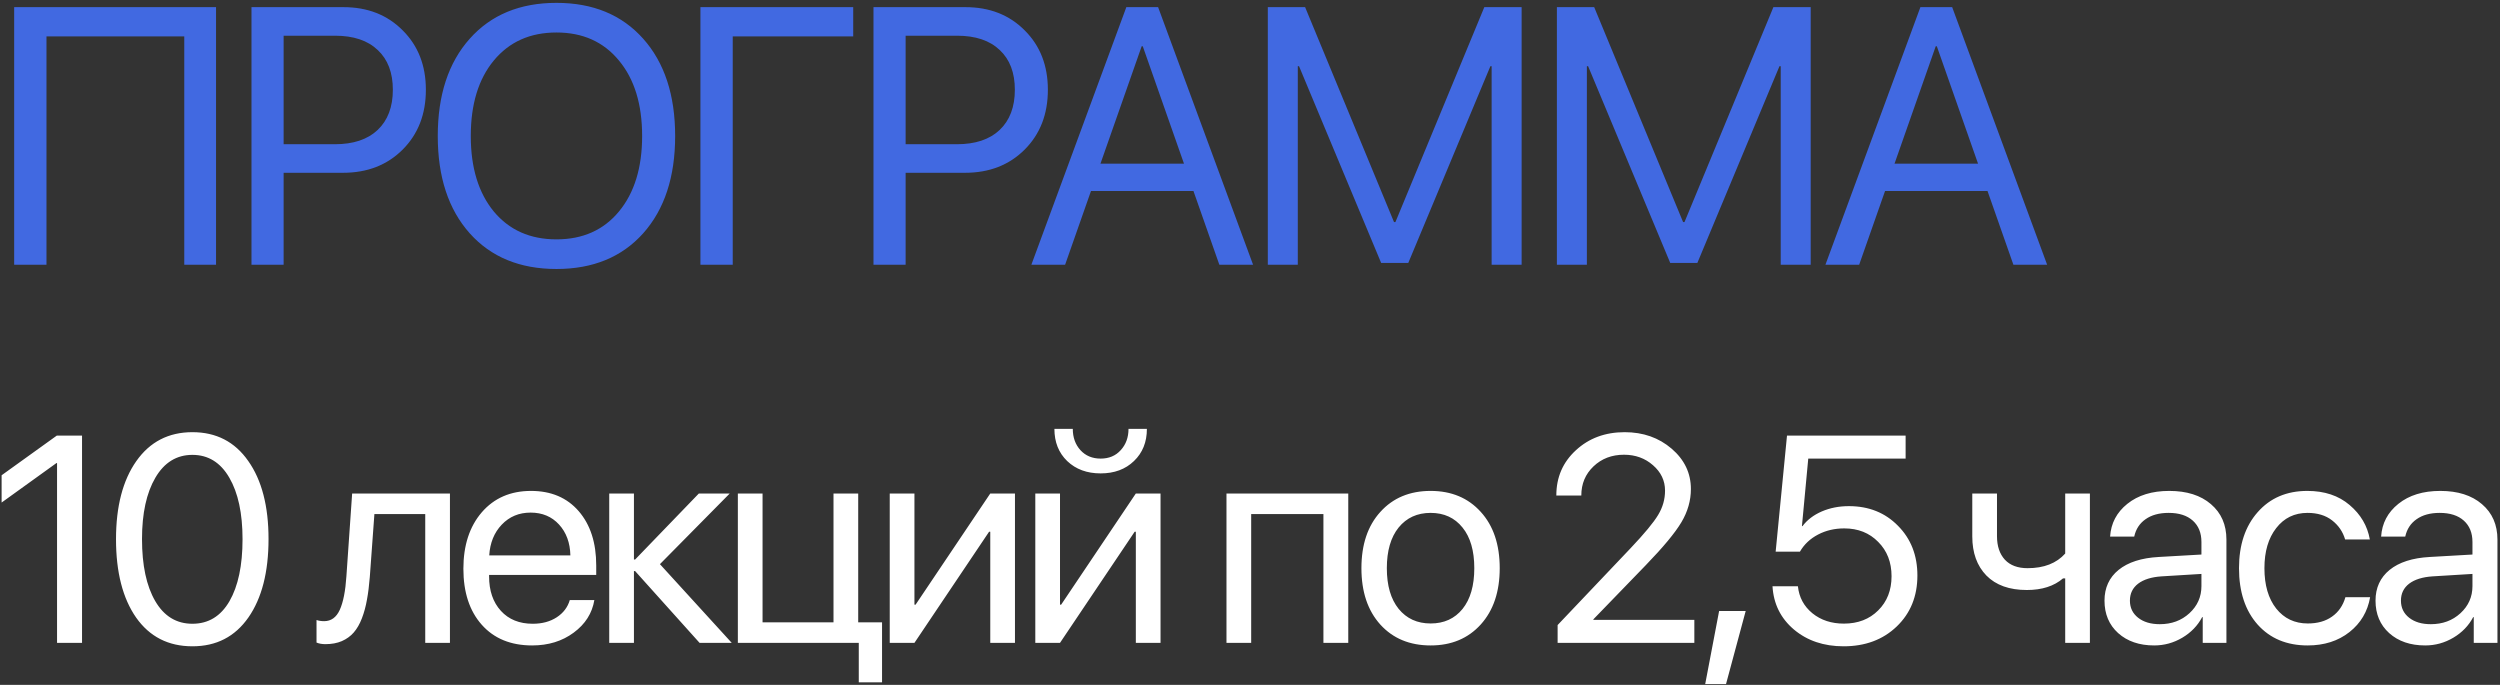 <?xml version="1.0" encoding="UTF-8"?> <svg xmlns="http://www.w3.org/2000/svg" width="595" height="163" viewBox="0 0 595 163" fill="none"><rect x="0" y="0" width="595" height="163" fill="#333333" stroke="none"/> <path d="M51.417 63H43.856V8.667H11.061V63H3.372V1.701H51.417V63ZM59.854 1.701H81.731C87.481 1.701 92.182 3.542 95.835 7.223C99.517 10.877 101.358 15.592 101.358 21.369C101.358 27.175 99.517 31.919 95.835 35.6C92.153 39.282 87.424 41.123 81.647 41.123H67.501V63H59.854V1.701ZM67.501 8.498V34.326H79.735C84.096 34.326 87.481 33.193 89.888 30.927C92.295 28.633 93.499 25.447 93.499 21.369C93.499 17.291 92.295 14.133 89.888 11.896C87.509 9.63 84.125 8.498 79.735 8.498H67.501ZM111.791 9.22C116.86 3.527 123.742 0.681 132.436 0.681C141.131 0.681 148.012 3.527 153.082 9.22C158.151 14.912 160.686 22.629 160.686 32.372C160.686 42.114 158.151 49.831 153.082 55.523C148.012 61.188 141.131 64.019 132.436 64.019C123.742 64.019 116.86 61.188 111.791 55.523C106.721 49.831 104.187 42.114 104.187 32.372C104.187 22.629 106.721 14.912 111.791 9.22ZM147.304 14.402C143.651 9.956 138.695 7.733 132.436 7.733C126.177 7.733 121.207 9.956 117.526 14.402C113.872 18.82 112.046 24.81 112.046 32.372C112.046 39.905 113.872 45.895 117.526 50.341C121.207 54.759 126.177 56.968 132.436 56.968C138.695 56.968 143.651 54.759 147.304 50.341C150.986 45.895 152.827 39.905 152.827 32.372C152.827 24.81 150.986 18.82 147.304 14.402ZM174.39 63H166.701V1.701H203.064V8.667H174.39V63ZM207.89 1.701H229.767C235.517 1.701 240.218 3.542 243.871 7.223C247.553 10.877 249.393 15.592 249.393 21.369C249.393 27.175 247.553 31.919 243.871 35.6C240.189 39.282 235.46 41.123 229.683 41.123H215.537V63H207.89V1.701ZM215.537 8.498V34.326H227.771C232.132 34.326 235.517 33.193 237.924 30.927C240.331 28.633 241.535 25.447 241.535 21.369C241.535 17.291 240.331 14.133 237.924 11.896C235.545 9.63 232.161 8.498 227.771 8.498H215.537ZM290.2 63L284.041 45.456H259.657L253.497 63H245.468L268.068 1.701H275.629L298.229 63H290.2ZM271.721 11.004L261.908 38.956H281.789L271.976 11.004H271.721ZM362.145 63H355.008V15.762H354.711L335.17 62.575H328.713L309.172 15.762H308.875V63H301.738V1.701H310.616L331.772 52.847H332.111L353.267 1.701H362.145V63ZM430.946 63H423.81V15.762H423.512L403.971 62.575H397.514L377.973 15.762H377.676V63H370.539V1.701H379.418L400.573 52.847H400.913L422.068 1.701H430.946V63ZM479.187 63L473.028 45.456H448.644L442.484 63H434.455L457.055 1.701H464.617L487.216 63H479.187ZM460.708 11.004L450.895 38.956H470.776L460.963 11.004H460.708Z" fill="#4169E1"></path> <path d="M13.577 153V110.207H13.44L0.384 119.606V113.112L13.509 103.679H19.524V153H13.577ZM45.795 153.82C40.075 153.82 35.609 151.542 32.397 146.984C29.206 142.404 27.611 136.184 27.611 128.322C27.611 120.529 29.218 114.343 32.431 109.763C35.666 105.16 40.121 102.858 45.795 102.858C51.469 102.858 55.901 105.148 59.091 109.729C62.304 114.286 63.91 120.472 63.91 128.288C63.91 136.149 62.315 142.37 59.125 146.95C55.935 151.53 51.492 153.82 45.795 153.82ZM36.942 143.054C39.039 146.654 41.99 148.454 45.795 148.454C49.6 148.454 52.54 146.665 54.613 143.088C56.687 139.488 57.724 134.566 57.724 128.322C57.724 122.17 56.675 117.294 54.579 113.693C52.483 110.07 49.555 108.259 45.795 108.259C42.035 108.259 39.096 110.07 36.977 113.693C34.857 117.316 33.798 122.181 33.798 128.288C33.798 134.532 34.846 139.453 36.942 143.054ZM88.014 137.312C87.854 139.362 87.626 141.174 87.33 142.746C87.057 144.318 86.658 145.788 86.134 147.155C85.61 148.522 84.96 149.65 84.186 150.539C83.434 151.405 82.488 152.089 81.349 152.59C80.232 153.068 78.933 153.308 77.452 153.308C76.632 153.308 75.925 153.182 75.333 152.932V147.565C75.88 147.748 76.484 147.839 77.144 147.839C78.808 147.839 80.05 146.939 80.87 145.139C81.69 143.316 82.215 140.661 82.442 137.175L83.81 117.453H107.086V153H101.207V122.341H89.107L88.014 137.312ZM126.281 121.999C123.524 121.999 121.234 122.956 119.411 124.87C117.611 126.761 116.62 129.2 116.438 132.185H135.749C135.681 129.177 134.781 126.727 133.049 124.836C131.317 122.945 129.061 121.999 126.281 121.999ZM135.612 142.814H141.457C140.933 145.959 139.292 148.545 136.535 150.573C133.801 152.601 130.508 153.615 126.657 153.615C121.576 153.615 117.577 151.975 114.66 148.693C111.743 145.412 110.285 140.969 110.285 135.363C110.285 129.803 111.743 125.326 114.66 121.931C117.6 118.535 121.507 116.838 126.384 116.838C131.169 116.838 134.951 118.444 137.731 121.657C140.511 124.87 141.901 129.177 141.901 134.577V136.833H116.403V137.175C116.403 140.593 117.338 143.327 119.206 145.378C121.075 147.429 123.604 148.454 126.794 148.454C129.027 148.454 130.93 147.941 132.502 146.916C134.074 145.891 135.111 144.523 135.612 142.814ZM157.063 134.27L174.153 153H166.497L151.15 135.91H150.877V153H144.998V117.453H150.877V133.176H151.15L166.326 117.453H173.675L157.063 134.27ZM209.926 162.399H204.389V153H175.609V117.453H181.488V148.112H198.373V117.453H204.252V148.112H209.926V162.399ZM217.637 153H211.758V117.453H217.637V143.908H217.91L235.684 117.453H241.562V153H235.684V126.545H235.41L217.637 153ZM252.281 153H246.402V117.453H252.281V143.908H252.555L270.328 117.453H276.207V153H270.328V126.545H270.055L252.281 153ZM250.948 102.072H255.323C255.323 104.1 255.927 105.786 257.135 107.131C258.365 108.475 259.972 109.147 261.954 109.147C263.937 109.147 265.532 108.475 266.739 107.131C267.97 105.786 268.585 104.1 268.585 102.072H272.96C272.96 105.217 271.935 107.769 269.884 109.729C267.856 111.688 265.213 112.668 261.954 112.668C258.696 112.668 256.041 111.688 253.99 109.729C251.962 107.769 250.948 105.217 250.948 102.072ZM314.974 153V122.341H297.781V153H291.902V117.453H320.887V153H314.974ZM340.492 153.615C335.525 153.615 331.537 151.963 328.529 148.659C325.521 145.332 324.018 140.855 324.018 135.227C324.018 129.598 325.521 125.132 328.529 121.828C331.537 118.501 335.525 116.838 340.492 116.838C345.437 116.838 349.413 118.501 352.421 121.828C355.429 125.132 356.933 129.598 356.933 135.227C356.933 140.832 355.429 145.298 352.421 148.625C349.413 151.952 345.437 153.615 340.492 153.615ZM332.87 144.899C334.761 147.224 337.302 148.386 340.492 148.386C343.682 148.386 346.212 147.235 348.08 144.934C349.949 142.609 350.883 139.374 350.883 135.227C350.883 131.079 349.949 127.855 348.08 125.554C346.212 123.229 343.682 122.067 340.492 122.067C337.302 122.067 334.761 123.229 332.87 125.554C331.002 127.878 330.067 131.102 330.067 135.227C330.067 139.351 331.002 142.575 332.87 144.899ZM370.406 117.897C370.406 113.591 371.956 110.013 375.055 107.165C378.154 104.294 382.027 102.858 386.676 102.858C391.074 102.858 394.799 104.169 397.853 106.789C400.906 109.41 402.433 112.611 402.433 116.394C402.433 119.128 401.681 121.76 400.177 124.289C398.673 126.818 395.847 130.225 391.7 134.509L379.225 147.395V147.531H403.253V153H370.714V148.762L388.077 130.476C391.381 126.989 393.569 124.346 394.64 122.546C395.733 120.746 396.28 118.82 396.28 116.77C396.28 114.4 395.323 112.383 393.409 110.72C391.518 109.056 389.216 108.225 386.505 108.225C383.611 108.225 381.196 109.147 379.259 110.993C377.322 112.839 376.354 115.14 376.354 117.897V117.932H370.406V117.897ZM410.793 162.81H405.837L409.152 145.412H415.476L410.793 162.81ZM438.772 153.82C434.056 153.82 430.114 152.487 426.946 149.821C423.802 147.155 422.104 143.726 421.854 139.533H427.903C428.177 142.154 429.327 144.296 431.355 145.959C433.383 147.6 435.879 148.42 438.841 148.42C442.19 148.42 444.913 147.372 447.01 145.275C449.129 143.179 450.188 140.467 450.188 137.141C450.188 133.814 449.129 131.091 447.01 128.972C444.913 126.83 442.225 125.759 438.943 125.759C436.642 125.759 434.557 126.249 432.688 127.229C430.82 128.208 429.384 129.564 428.382 131.296H422.605L425.306 103.679H453.538V109.147H430.364L428.86 125.212H428.997C430.114 123.731 431.64 122.569 433.577 121.726C435.537 120.882 437.69 120.461 440.037 120.461C444.777 120.461 448.673 122.022 451.727 125.144C454.803 128.243 456.341 132.185 456.341 136.97C456.341 141.914 454.7 145.959 451.419 149.104C448.138 152.248 443.922 153.82 438.772 153.82ZM497.397 153H491.519V137.653H491.006C488.864 139.499 485.993 140.422 482.393 140.422C478.223 140.422 475.01 139.271 472.754 136.97C470.521 134.668 469.404 131.569 469.404 127.673V117.453H475.283V127.604C475.283 129.974 475.91 131.843 477.163 133.21C478.416 134.554 480.216 135.227 482.563 135.227C486.46 135.227 489.445 134.064 491.519 131.74V117.453H497.397V153ZM514.029 148.557C516.832 148.557 519.179 147.691 521.07 145.959C522.984 144.204 523.941 142.051 523.941 139.499V136.594L514.439 137.175C512.047 137.334 510.19 137.915 508.868 138.918C507.569 139.921 506.92 141.265 506.92 142.951C506.92 144.637 507.569 145.993 508.868 147.019C510.167 148.044 511.887 148.557 514.029 148.557ZM512.696 153.615C509.164 153.615 506.305 152.635 504.117 150.676C501.952 148.716 500.87 146.141 500.87 142.951C500.87 139.898 501.987 137.46 504.22 135.637C506.476 133.814 509.654 132.788 513.756 132.561L523.941 131.979V129.006C523.941 126.841 523.258 125.144 521.891 123.913C520.523 122.683 518.609 122.067 516.148 122.067C513.893 122.067 512.058 122.569 510.646 123.571C509.233 124.551 508.333 125.93 507.945 127.707H502.203C502.408 124.54 503.775 121.942 506.305 119.914C508.857 117.863 512.184 116.838 516.285 116.838C520.455 116.838 523.759 117.886 526.197 119.982C528.658 122.079 529.889 124.893 529.889 128.425V153H524.249V146.882H524.112C523.041 148.91 521.469 150.539 519.396 151.77C517.322 153 515.089 153.615 512.696 153.615ZM564.021 128.391H558.142C557.595 126.545 556.558 125.03 555.031 123.845C553.505 122.66 551.556 122.067 549.187 122.067C546.088 122.067 543.604 123.275 541.735 125.69C539.867 128.083 538.933 131.262 538.933 135.227C538.933 139.26 539.867 142.461 541.735 144.831C543.627 147.201 546.133 148.386 549.255 148.386C551.579 148.386 553.505 147.839 555.031 146.745C556.581 145.651 557.64 144.113 558.21 142.131H564.089C563.496 145.549 561.856 148.317 559.167 150.437C556.478 152.556 553.163 153.615 549.221 153.615C544.253 153.615 540.288 151.963 537.326 148.659C534.364 145.332 532.883 140.855 532.883 135.227C532.883 129.689 534.364 125.246 537.326 121.896C540.288 118.524 544.23 116.838 549.152 116.838C553.231 116.838 556.581 117.954 559.201 120.188C561.844 122.421 563.451 125.155 564.021 128.391ZM578.533 148.557C581.336 148.557 583.683 147.691 585.574 145.959C587.488 144.204 588.445 142.051 588.445 139.499V136.594L578.943 137.175C576.551 137.334 574.694 137.915 573.372 138.918C572.073 139.921 571.424 141.265 571.424 142.951C571.424 144.637 572.073 145.993 573.372 147.019C574.671 148.044 576.391 148.557 578.533 148.557ZM577.2 153.615C573.668 153.615 570.809 152.635 568.621 150.676C566.456 148.716 565.374 146.141 565.374 142.951C565.374 139.898 566.491 137.46 568.724 135.637C570.979 133.814 574.158 132.788 578.26 132.561L588.445 131.979V129.006C588.445 126.841 587.762 125.144 586.395 123.913C585.027 122.683 583.113 122.067 580.652 122.067C578.396 122.067 576.562 122.569 575.149 123.571C573.737 124.551 572.837 125.93 572.449 127.707H566.707C566.912 124.54 568.279 121.942 570.809 119.914C573.361 117.863 576.688 116.838 580.789 116.838C584.959 116.838 588.263 117.886 590.701 119.982C593.162 122.079 594.393 124.893 594.393 128.425V153H588.753V146.882H588.616C587.545 148.91 585.973 150.539 583.899 151.77C581.826 153 579.593 153.615 577.2 153.615Z" fill="white"></path> </svg> 